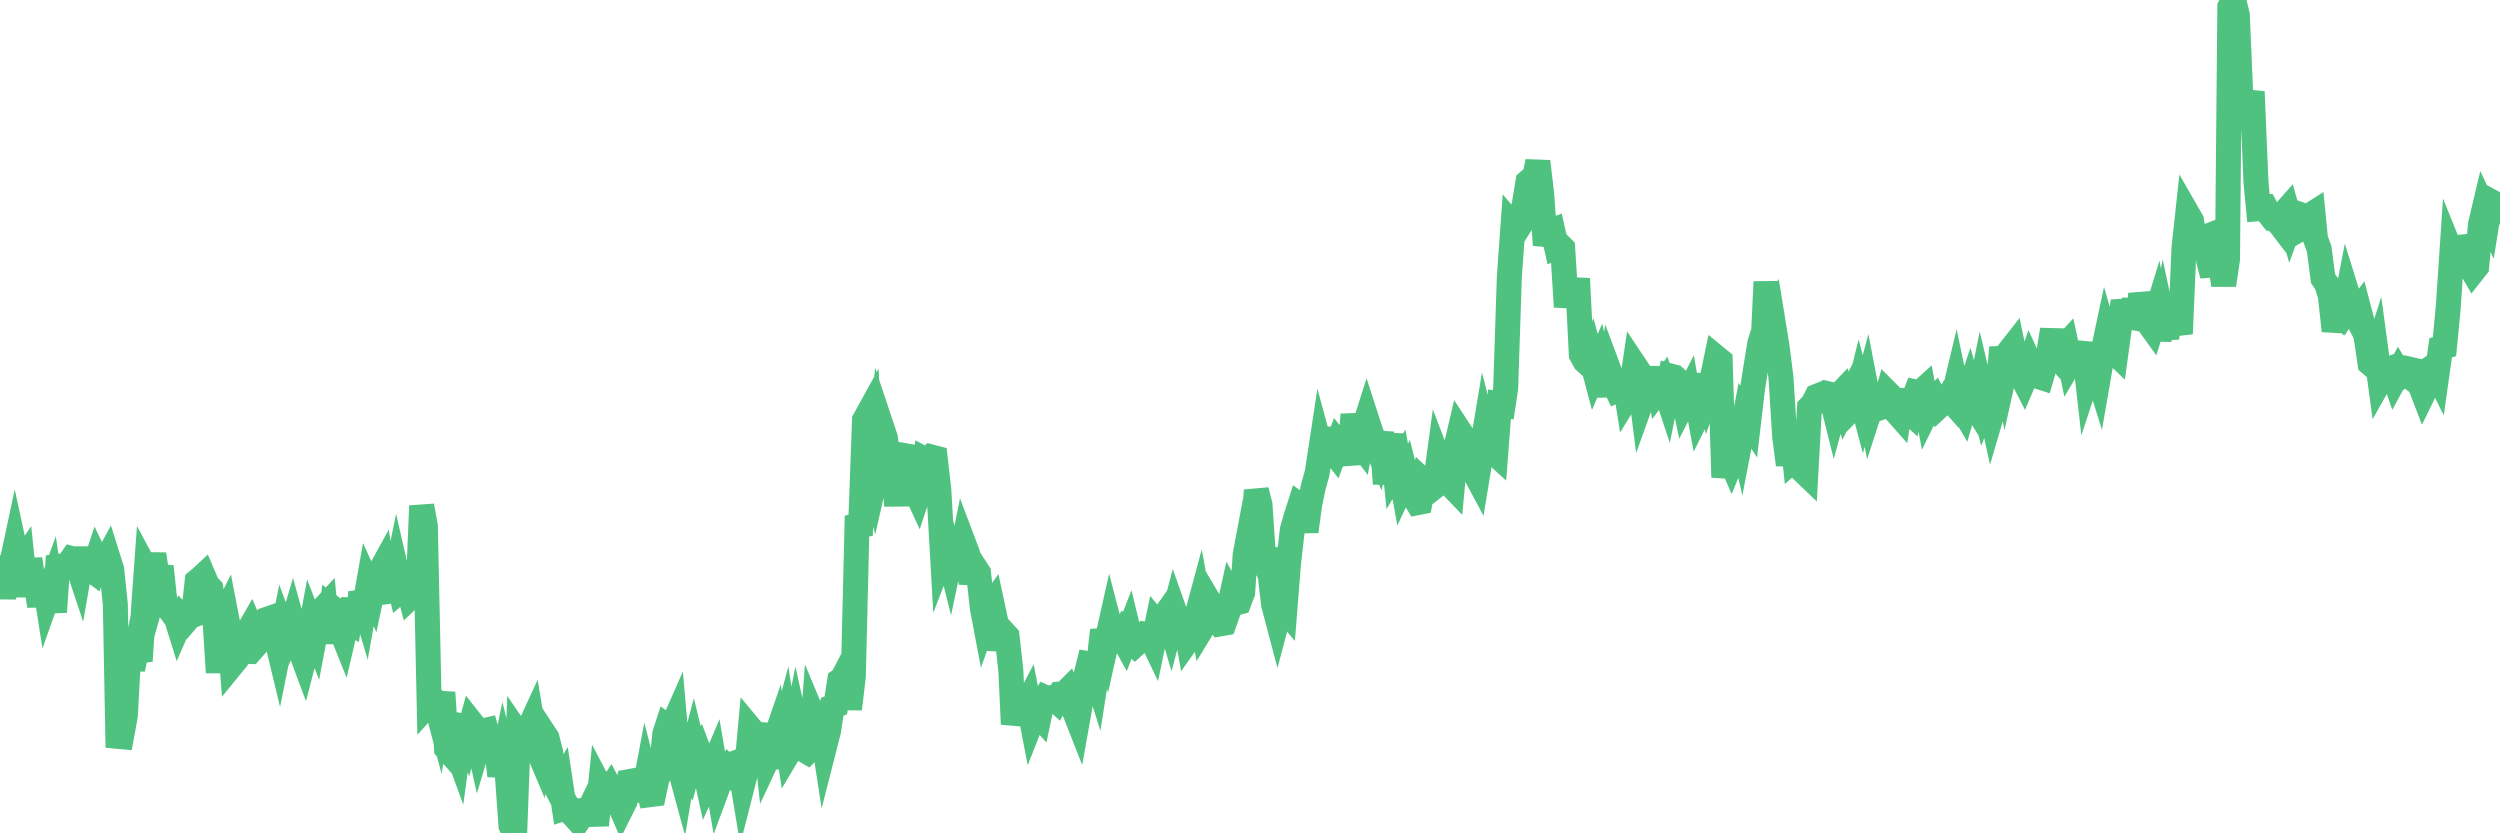 <?xml version="1.0"?><svg width="150px" height="50px" xmlns="http://www.w3.org/2000/svg" xmlns:xlink="http://www.w3.org/1999/xlink"> <polyline fill="none" stroke="#4fc280" stroke-width="1.5px" stroke-linecap="round" stroke-miterlimit="5" points="0.00,34.06 0.22,35.87 0.45,34.23 0.67,33.96 0.89,32.93 1.12,33.99 1.34,33.67 1.56,35.77 1.79,33.55 1.93,34.46 2.16,35.00 2.38,36.35 2.60,34.40 2.83,35.87 3.05,35.25 3.27,36.72 3.50,33.37 3.65,33.86 3.87,33.95 4.09,33.85 4.32,33.52 4.54,33.58 4.76,34.24 4.99,32.91 5.21,34.11 5.36,34.11 5.58,34.27 5.80,33.60 6.03,34.08 6.25,33.83 6.47,33.43 6.70,34.16 6.92,36.25 7.07,44.18 7.29,44.20 7.52,42.94 7.74,38.95 7.96,40.15 8.19,39.00 8.41,39.66 8.63,36.27 8.78,34.19 9.00,34.60 9.23,33.25 9.45,34.77 9.67,33.99 9.90,36.16 10.12,36.50 10.34,36.79 10.49,36.79 10.72,37.53 10.94,37.03 11.16,37.25 11.39,36.98 11.61,36.90 11.83,34.87 12.05,34.69 12.20,34.55 12.43,35.09 12.65,35.32 12.87,36.77 13.10,40.35 13.32,37.22 13.54,36.78 13.77,37.97 13.92,39.88 14.14,39.61 14.36,37.52 14.58,39.75 14.81,38.00 15.03,37.62 15.25,38.15 15.48,38.56 15.63,38.39 15.85,37.86 16.07,37.14 16.30,37.06 16.52,38.02 16.74,38.94 16.97,37.80 17.19,38.39 17.41,37.91 17.56,37.40 17.78,38.19 18.01,38.99 18.23,39.58 18.45,38.73 18.68,37.50 18.90,38.07 19.12,36.91 19.27,36.66 19.50,36.41 19.72,38.58 19.94,36.47 20.17,36.64 20.39,37.63 20.61,38.18 20.84,37.20 20.98,37.29 21.21,35.95 21.43,37.69 21.65,35.54 21.88,36.32 22.10,35.08 22.32,35.56 22.55,34.47 22.70,34.47 22.92,34.07 23.14,35.51 23.37,35.48 23.59,35.48 23.81,34.39 24.04,35.40 24.26,35.21 24.41,34.98 24.63,35.81 24.85,35.60 25.08,35.65 25.30,30.35 25.52,31.55 25.75,42.20 25.97,41.96 26.12,42.05 26.34,42.89 26.57,41.55 26.79,44.91 27.01,45.16 27.24,44.58 27.46,45.18 27.68,43.55 27.83,43.58 28.05,44.17 28.28,43.36 28.50,43.64 28.72,44.63 28.95,43.86 29.17,43.81 29.39,44.61 29.54,44.81 29.77,44.76 29.99,46.54 30.21,45.48 30.43,46.36 30.66,49.55 30.88,50.00 31.10,44.06 31.25,44.28 31.48,44.32 31.70,43.80 31.92,43.32 32.15,44.71 32.37,45.23 32.59,43.93 32.82,44.28 33.04,45.14 33.19,46.91 33.41,47.33 33.63,46.97 33.86,48.50 34.08,48.43 34.30,48.81 34.53,49.06 34.75,48.04 34.90,48.93 35.12,48.60 35.35,48.57 35.57,48.12 35.79,49.51 36.02,47.24 36.24,47.66 36.46,47.52 36.61,47.30 36.83,47.72 37.06,48.01 37.28,48.52 37.50,48.08 37.73,46.90 37.95,46.86 38.17,48.06 38.32,46.83 38.55,47.99 38.77,46.82 38.99,47.68 39.22,47.65 39.44,46.62 39.66,46.31 39.89,44.03 40.03,43.60 40.26,43.77 40.48,43.27 40.70,45.79 40.93,46.64 41.15,45.32 41.37,45.81 41.60,44.94 41.75,45.56 41.97,45.18 42.19,45.77 42.42,46.82 42.64,46.33 42.86,45.81 43.09,47.17 43.31,46.58 43.46,46.46 43.68,46.14 43.90,46.38 44.13,45.77 44.35,45.69 44.57,47.02 44.80,46.12 45.02,43.71 45.17,43.89 45.39,44.22 45.62,44.28 45.84,43.48 46.06,45.49 46.28,45.02 46.51,44.35 46.73,46.09 46.88,44.45 47.10,43.63 47.33,45.13 47.55,44.76 47.77,43.64 48.00,44.67 48.22,44.98 48.44,45.11 48.67,44.88 48.81,43.03 49.04,43.58 49.26,43.33 49.48,44.76 49.71,43.86 49.93,42.41 50.15,42.32 50.38,40.84 50.53,40.74 50.75,40.32 50.97,42.54 51.20,40.58 51.42,31.56 51.64,31.52 51.87,25.21 52.09,24.81 52.24,28.11 52.46,28.94 52.68,27.98 52.91,25.64 53.13,26.30 53.35,28.30 53.58,27.23 53.80,30.35 53.95,27.53 54.17,27.32 54.40,27.36 54.62,28.88 54.84,29.22 55.07,29.72 55.29,29.06 55.51,27.58 55.66,27.66 55.88,27.42 56.11,27.48 56.33,29.40 56.55,33.28 56.78,32.69 57.00,33.57 57.22,32.52 57.37,31.94 57.60,33.69 57.82,32.60 58.04,33.18 58.27,34.99 58.49,34.03 58.71,34.37 58.94,36.48 59.08,37.22 59.31,36.58 59.53,36.27 59.75,37.29 59.98,38.96 60.20,37.93 60.42,38.17 60.65,40.22 60.80,43.45 61.02,42.48 61.24,42.41 61.47,42.52 61.69,42.10 61.91,43.24 62.13,42.68 62.36,42.94 62.51,42.23 62.73,41.86 62.95,41.96 63.18,41.85 63.40,42.05 63.62,41.65 63.85,41.64 64.07,41.42 64.22,41.77 64.44,42.60 64.66,43.16 64.89,41.87 65.11,40.71 65.33,39.83 65.56,39.87 65.78,40.57 66.00,39.17 66.15,37.82 66.38,38.59 66.60,37.61 66.82,38.46 67.05,38.45 67.27,38.10 67.49,38.50 67.72,37.91 67.86,38.49 68.09,38.70 68.31,38.50 68.53,38.36 68.76,38.05 68.98,38.08 69.20,38.54 69.43,37.43 69.58,37.61 69.80,37.05 70.02,36.74 70.25,37.51 70.47,36.68 70.69,37.30 70.92,37.35 71.14,37.54 71.29,38.38 71.51,38.07 71.73,37.23 71.96,36.38 72.18,37.60 72.40,37.24 72.63,36.23 72.85,36.60 73.00,37.12 73.22,37.43 73.45,37.39 73.67,36.77 73.89,35.78 74.12,36.19 74.34,36.13 74.56,35.55 74.71,33.29 74.93,32.12 75.16,32.54 75.38,29.42 75.60,30.29 75.83,33.72 76.05,32.92 76.27,35.02 76.42,36.28 76.65,37.15 76.87,36.32 77.09,36.58 77.31,33.80 77.54,31.79 77.76,31.02 77.98,30.33 78.13,30.44 78.36,31.89 78.58,30.27 78.80,29.20 79.03,28.38 79.25,26.94 79.47,27.75 79.70,25.68 79.85,26.90 80.07,27.18 80.29,26.58 80.51,26.85 80.74,26.85 80.96,27.85 81.18,24.87 81.41,26.39 81.63,26.68 81.78,25.84 82.00,25.15 82.23,25.86 82.45,26.46 82.67,26.98 82.90,25.95 83.12,29.03 83.34,26.85 83.49,26.08 83.71,28.24 83.94,27.86 84.16,29.08 84.38,28.61 84.61,29.52 84.83,29.80 85.05,30.16 85.20,30.13 85.43,28.90 85.65,29.11 85.87,29.36 86.10,29.18 86.32,27.56 86.54,28.13 86.77,28.06 86.91,28.95 87.14,29.19 87.36,26.82 87.58,25.88 87.81,26.23 88.03,27.62 88.25,27.58 88.48,28.37 88.63,28.65 88.85,27.32 89.07,26.00 89.30,26.91 89.52,27.05 89.74,27.25 89.97,24.25 90.19,24.29 90.34,23.30 90.56,16.62 90.78,13.54 91.01,13.81 91.23,13.46 91.45,12.30 91.68,10.91 91.90,10.72 92.05,10.79 92.27,9.69 92.50,11.64 92.72,14.70 92.94,13.89 93.16,13.81 93.39,14.83 93.61,14.74 93.76,14.89 93.98,18.41 94.21,17.03 94.43,18.15 94.65,16.72 94.88,21.27 95.10,21.67 95.32,21.87 95.47,21.49 95.69,22.32 95.92,21.79 96.14,22.72 96.36,23.71 96.59,22.35 96.81,22.94 97.03,23.41 97.26,23.31 97.41,22.41 97.63,23.82 97.85,23.46 98.08,21.92 98.30,22.25 98.52,23.99 98.75,23.35 98.97,23.18 99.12,23.16 99.34,22.10 99.56,23.31 99.79,23.00 100.01,23.66 100.23,22.56 100.46,22.62 100.68,22.82 100.83,23.06 101.05,24.10 101.28,23.65 101.50,24.90 101.72,23.51 101.95,24.76 102.17,24.32 102.39,22.47 102.54,23.21 102.76,22.57 102.99,21.46 103.21,21.64 103.43,28.64 103.66,27.20 103.88,27.71 104.10,27.17 104.25,25.08 104.48,26.09 104.70,24.95 104.92,25.29 105.15,23.33 105.37,21.94 105.59,20.59 105.82,19.87 105.96,16.91 106.19,20.02 106.41,19.48 106.63,20.84 106.86,22.67 107.08,26.18 107.30,27.89 107.53,26.10 107.68,27.50 107.90,27.30 108.12,28.20 108.35,28.42 108.57,24.45 108.79,24.22 109.01,23.78 109.24,23.69 109.39,23.83 109.61,23.61 109.83,23.66 110.06,24.58 110.28,23.78 110.50,23.55 110.73,24.34 110.95,23.90 111.10,24.51 111.32,24.28 111.54,23.39 111.77,24.26 111.99,23.42 112.21,24.56 112.44,23.85 112.66,23.90 112.88,24.44 113.03,24.39 113.26,23.58 113.48,23.80 113.70,24.63 113.93,24.89 114.15,23.40 114.37,24.55 114.60,24.76 114.74,24.13 114.97,23.53 115.19,23.58 115.41,23.38 115.64,24.62 115.86,24.17 116.08,23.94 116.31,24.40 116.46,24.26 116.68,24.20 116.90,23.84 117.13,24.10 117.35,23.18 117.57,24.23 117.80,24.62 118.02,23.85 118.17,23.40 118.39,24.17 118.61,24.53 118.84,23.39 119.06,24.32 119.28,23.79 119.51,24.85 119.73,24.10 119.88,23.44 120.10,20.85 120.33,22.08 120.55,21.09 120.77,20.81 121.00,21.92 121.22,22.40 121.44,22.83 121.59,22.48 121.81,21.83 122.04,22.33 122.26,22.58 122.48,22.65 122.71,21.86 122.93,21.16 123.15,19.78 123.30,21.25 123.53,21.51 123.75,20.92 123.97,20.68 124.20,21.77 124.42,21.40 124.64,21.62 124.86,21.11 125.01,20.60 125.24,22.63 125.46,21.96 125.68,21.86 125.91,22.60 126.13,21.33 126.35,20.30 126.58,21.10 126.73,21.01 126.95,21.22 127.17,19.62 127.39,18.07 127.62,18.99 127.84,19.03 128.06,18.01 128.29,19.44 128.44,17.63 128.66,18.52 128.88,19.34 129.11,19.66 129.33,18.95 129.55,20.37 129.78,19.24 130.00,20.27 130.22,18.86 130.37,18.82 130.59,19.17 130.82,20.03 131.04,14.86 131.26,12.84 131.49,13.24 131.71,14.50 131.93,15.36 132.08,14.32 132.31,14.23 132.53,15.68 132.75,16.52 132.98,14.50 133.20,15.66 133.42,17.10 133.65,15.56 133.79,0.42 134.02,0.00 134.24,0.90 134.46,6.12 134.69,6.09 134.91,6.42 135.13,5.50 135.36,10.95 135.51,12.52 135.73,12.50 135.95,12.46 136.18,12.88 136.40,13.16 136.62,13.22 136.85,13.52 137.07,12.75 137.22,12.58 137.44,13.35 137.66,12.75 137.89,12.83 138.11,13.67 138.33,13.54 138.56,12.95 138.78,12.81 138.93,14.34 139.15,14.93 139.38,16.71 139.60,17.03 139.82,17.74 140.05,19.85 140.27,18.88 140.49,19.05 140.64,18.83 140.86,17.69 141.09,18.43 141.31,18.85 141.53,18.56 141.76,19.44 141.98,20.28 142.20,21.80 142.35,21.93 142.58,21.21 142.80,22.84 143.02,22.45 143.24,22.17 143.47,22.09 143.69,22.73 143.91,22.32 144.06,22.57 144.29,22.40 144.51,22.14 144.73,22.19 144.96,22.88 145.18,23.04 145.40,23.61 145.63,23.14 145.85,22.09 146.00,21.99 146.22,22.43 146.44,20.87 146.67,20.80 146.89,18.49 147.11,15.22 147.34,15.79 147.56,15.46 147.71,14.82 147.93,14.80 148.16,15.90 148.38,16.28 148.60,16.00 148.83,13.46 149.05,12.53 149.27,13.00 149.42,12.07 149.64,12.19 149.87,12.53 150.00,12.72 "/></svg>